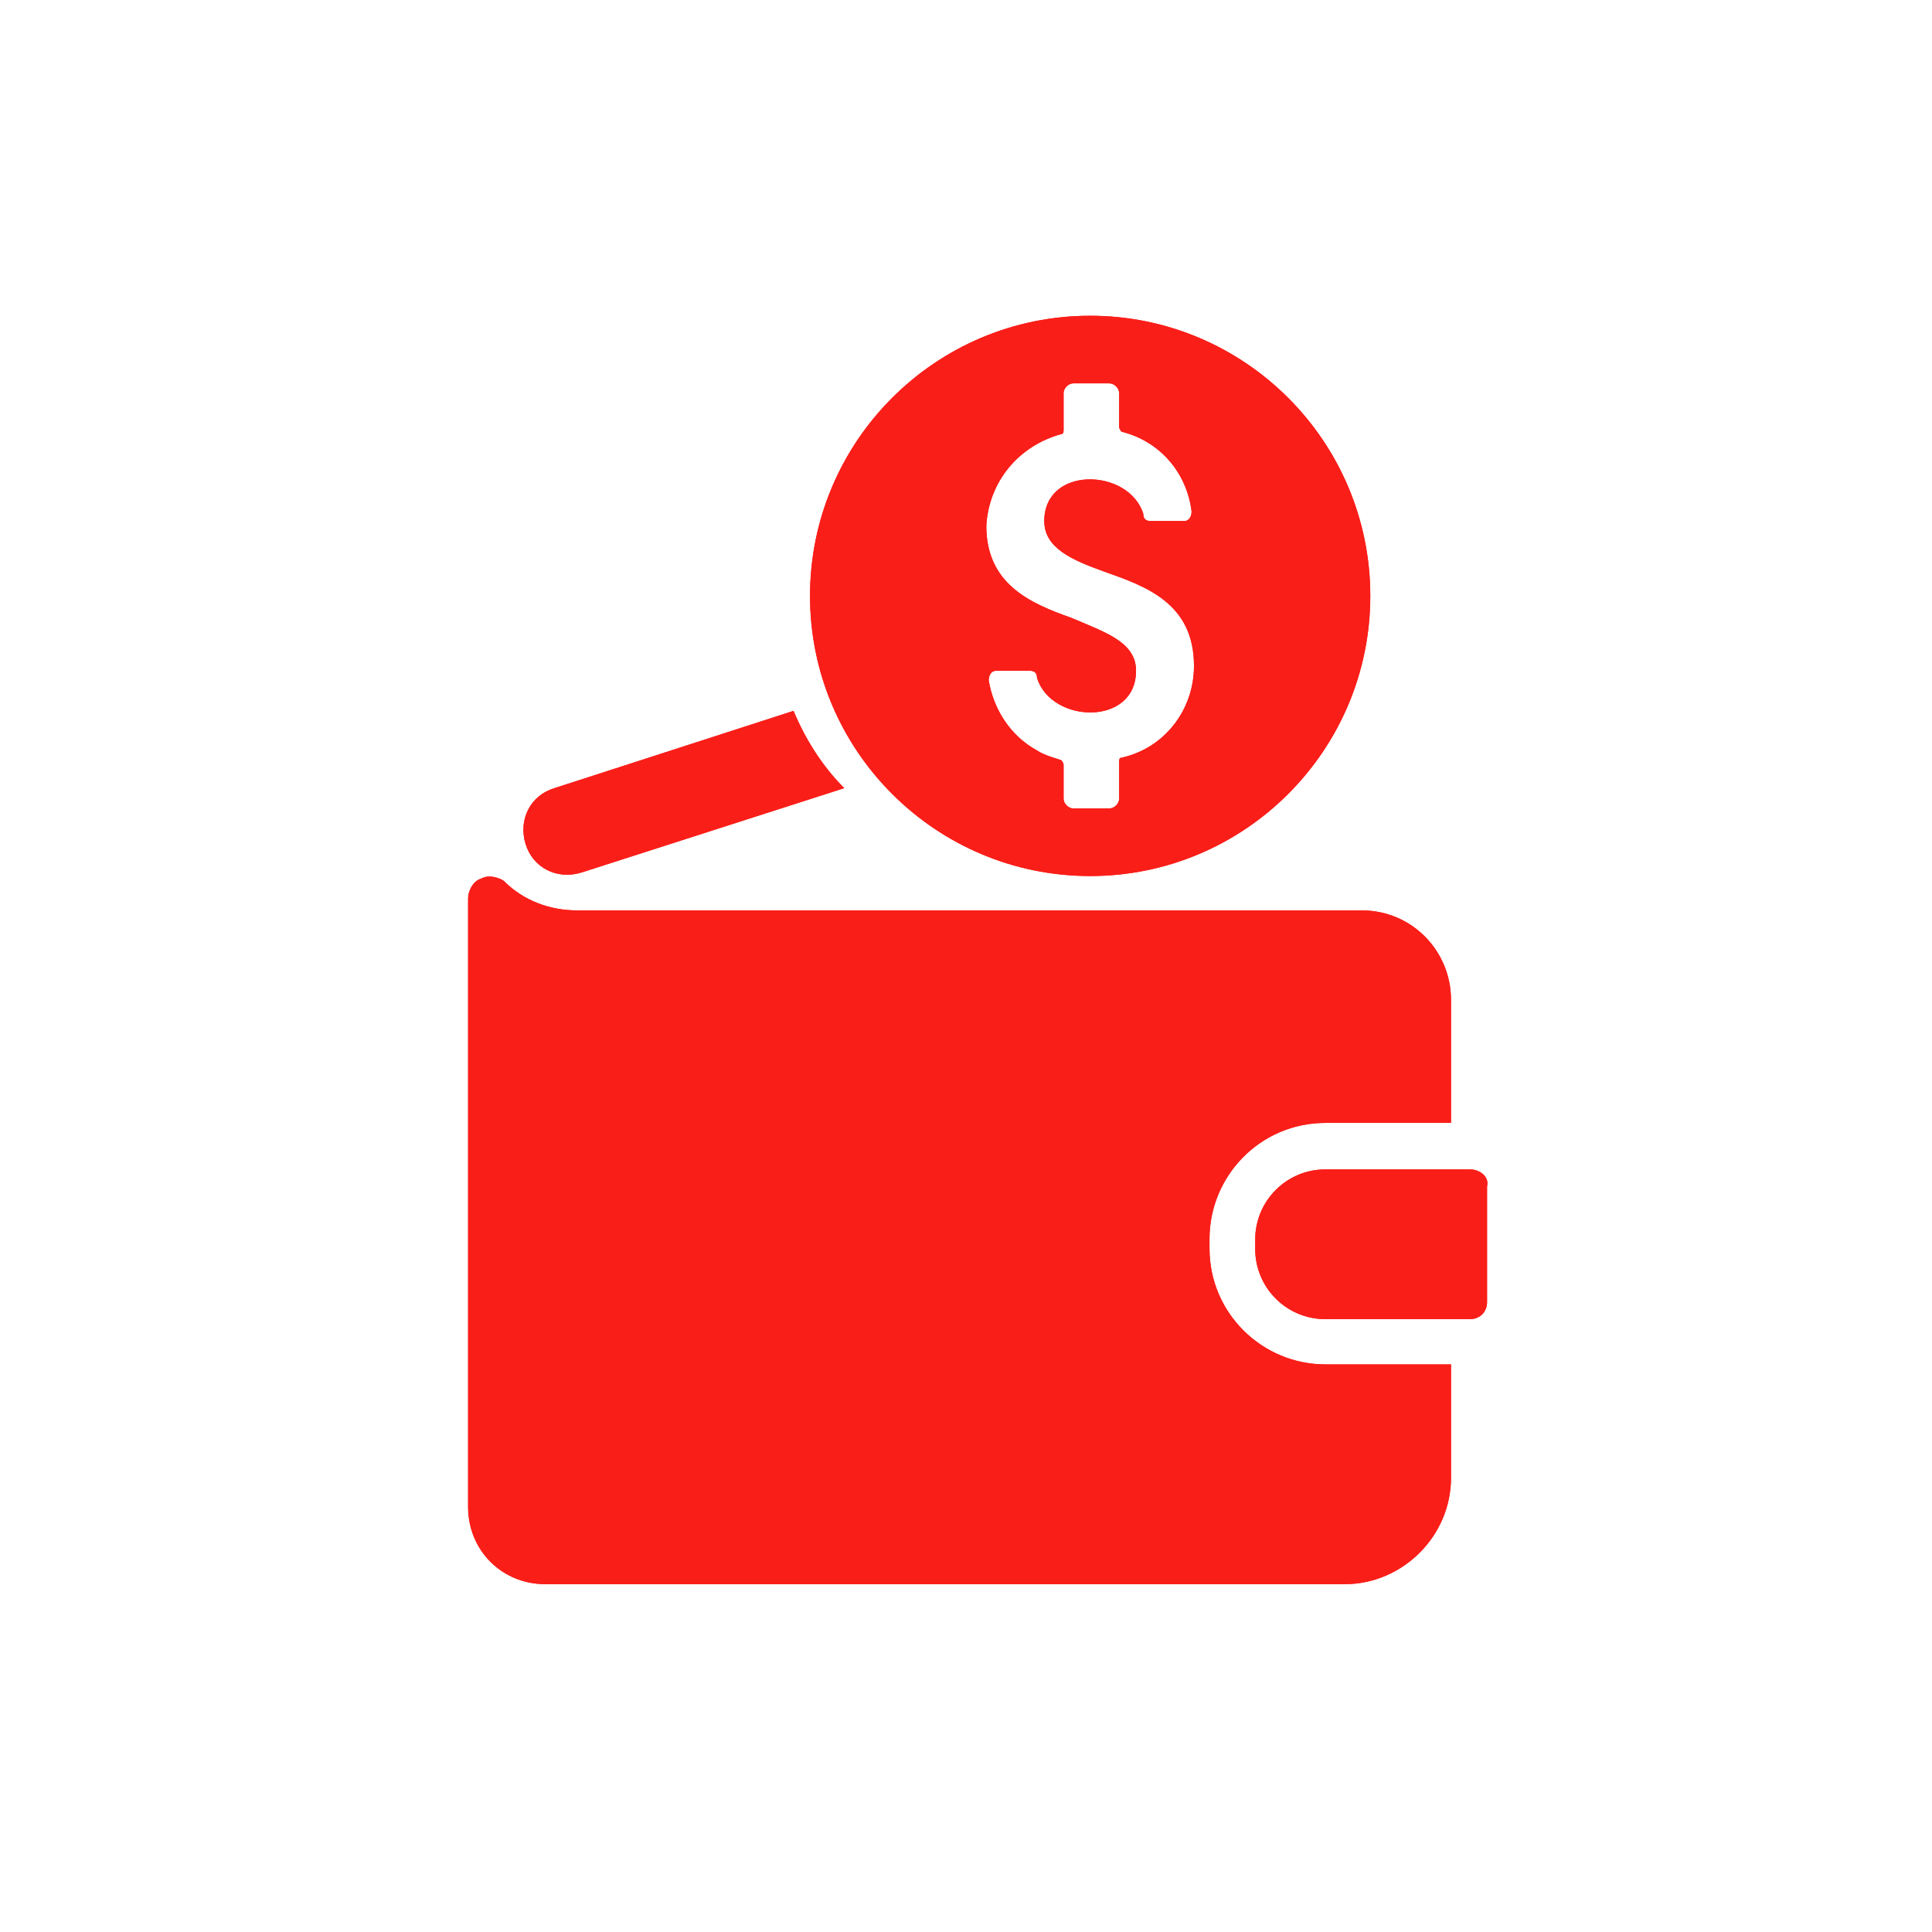 <?xml version="1.0" encoding="utf-8"?>
<!-- Generator: Adobe Illustrator 27.1.1, SVG Export Plug-In . SVG Version: 6.00 Build 0)  -->
<svg version="1.1" id="Layer_1" xmlns="http://www.w3.org/2000/svg" xmlns:xlink="http://www.w3.org/1999/xlink" x="0px" y="0px"
	 viewBox="0 0 80 80" style="enable-background:new 0 0 80 80;" xml:space="preserve">
<style type="text/css">
	.st0{fill:#FA1E19;}
	.st1{clip-path:url(#SVGID_00000145746759024372285100000000845915103926341051_);}
	.st2{clip-path:url(#SVGID_00000075872751999334859180000008507107758750506687_);}
	.st3{clip-path:url(#SVGID_00000134969221144957558160000010464024095667594674_);}
	.st4{clip-path:url(#SVGID_00000179644940118305197300000010241710716095549329_);}
</style>
<g transform="translate(-1161.165 -461)">
	<g transform="translate(1180.548 497.297)">
		<g>
			<g>
				<path id="SVGID_1_" class="st0" d="M0.5,0.1C0.2,0.2,0,0.6,0,0.9v25.2c0,1.8,1.4,3.2,3.2,3.2h33.1c2.4,0,4.4-2,4.4-4.4v-4.7
					h-5.2c-2.6,0-4.8-2.1-4.8-4.8V15c0-2.6,2.1-4.8,4.8-4.8h5.2V5.1c0-2-1.6-3.7-3.7-3.7H4.5c-1.1,0-2.2-0.4-3-1.2l0,0
					C1.4,0.1,1.1,0,0.9,0C0.8,0,0.7,0,0.5,0.1"/>
			</g>
			<g>
				<defs>
					<path id="SVGID_00000157284786199180410700000000891165158385656473_" d="M0.5,0.1C0.2,0.2,0,0.6,0,0.9v25.2
						c0,1.8,1.4,3.2,3.2,3.2h33.1c2.4,0,4.4-2,4.4-4.4v-4.7h-5.2c-2.6,0-4.8-2.1-4.8-4.8V15c0-2.6,2.1-4.8,4.8-4.8h5.2V5.1
						c0-2-1.6-3.7-3.7-3.7H4.5c-1.1,0-2.2-0.4-3-1.2l0,0C1.4,0.1,1.1,0,0.9,0C0.8,0,0.7,0,0.5,0.1"/>
				</defs>
				<clipPath id="SVGID_00000003070372828002598430000005090418503207508652_">
					<use xlink:href="#SVGID_00000157284786199180410700000000891165158385656473_"  style="overflow:visible;"/>
				</clipPath>
				<g transform="translate(0 0)" style="clip-path:url(#SVGID_00000003070372828002598430000005090418503207508652_);">
					<rect x="0" y="0" class="st0" width="40.7" height="29.4"/>
				</g>
			</g>
		</g>
	</g>
	<g transform="translate(1194.706 474.075)">
		<g>
			<g>
				<path id="SVGID_00000063622285287353883080000004640537812717747849_" class="st0" d="M10.4,4.9c0.1,0,0.1-0.1,0.1-0.2V3.2
					c0-0.2,0.2-0.4,0.4-0.4h1.5c0.2,0,0.4,0.2,0.4,0.4v1.4c0,0.1,0.1,0.2,0.1,0.2c1.6,0.4,2.7,1.7,2.9,3.3c0,0.2-0.1,0.4-0.3,0.4
					c0,0,0,0-0.1,0h-1.3c-0.2,0-0.3-0.1-0.3-0.3c-0.6-1.9-4.1-2-4.1,0.3c0,1.1,1.1,1.6,2.5,2.1c1.7,0.6,3.7,1.3,3.7,3.9
					c0,1.8-1.2,3.4-3,3.8c-0.1,0-0.1,0.1-0.1,0.2V20c0,0.2-0.2,0.4-0.4,0.4h-1.5c-0.2,0-0.4-0.2-0.4-0.4l0,0v-1.4
					c0-0.1-0.1-0.2-0.1-0.2c-0.3-0.1-0.7-0.2-1-0.4c-1.1-0.6-1.8-1.7-2-2.9c0-0.2,0.1-0.4,0.3-0.4c0,0,0,0,0.1,0h1.3
					c0.2,0,0.3,0.1,0.3,0.3c0.6,1.9,4.1,2,4.1-0.3c0-1.2-1.3-1.6-2.7-2.2c-1.7-0.6-3.5-1.4-3.5-3.8l0,0C7.4,6.9,8.6,5.4,10.4,4.9
					 M0,11.6C0,18,5.2,23.2,11.6,23.2S23.2,18,23.2,11.6S18,0,11.6,0S0,5.2,0,11.6"/>
			</g>
			<g>
				<defs>
					<path id="SVGID_00000021081617698209110710000016299032755390803329_" d="M10.4,4.9c0.1,0,0.1-0.1,0.1-0.2V3.2
						c0-0.2,0.2-0.4,0.4-0.4h1.5c0.2,0,0.4,0.2,0.4,0.4v1.4c0,0.1,0.1,0.2,0.1,0.2c1.6,0.4,2.7,1.7,2.9,3.3c0,0.2-0.1,0.4-0.3,0.4
						c0,0,0,0-0.1,0h-1.3c-0.2,0-0.3-0.1-0.3-0.3c-0.6-1.9-4.1-2-4.1,0.3c0,1.1,1.1,1.6,2.5,2.1c1.7,0.6,3.7,1.3,3.7,3.9
						c0,1.8-1.2,3.4-3,3.8c-0.1,0-0.1,0.1-0.1,0.2V20c0,0.2-0.2,0.4-0.4,0.4h-1.5c-0.2,0-0.4-0.2-0.4-0.4l0,0v-1.4
						c0-0.1-0.1-0.2-0.1-0.2c-0.3-0.1-0.7-0.2-1-0.4c-1.1-0.6-1.8-1.7-2-2.9c0-0.2,0.1-0.4,0.3-0.4c0,0,0,0,0.1,0h1.3
						c0.2,0,0.3,0.1,0.3,0.3c0.6,1.9,4.1,2,4.1-0.3c0-1.2-1.3-1.6-2.7-2.2c-1.7-0.6-3.5-1.4-3.5-3.8l0,0C7.4,6.9,8.6,5.4,10.4,4.9
						 M0,11.6C0,18,5.2,23.2,11.6,23.2S23.2,18,23.2,11.6S18,0,11.6,0S0,5.2,0,11.6"/>
				</defs>
				<clipPath id="SVGID_00000034799867928156426890000001562243126277825949_">
					<use xlink:href="#SVGID_00000021081617698209110710000016299032755390803329_"  style="overflow:visible;"/>
				</clipPath>
				<g transform="translate(0 0)" style="clip-path:url(#SVGID_00000034799867928156426890000001562243126277825949_);">
					<rect x="0" y="0" class="st0" width="23.2" height="23.2"/>
				</g>
			</g>
		</g>
	</g>
	<g transform="translate(1213.141 509.423)">
		<g>
			<g>
				<path id="SVGID_00000041263867640239281010000001306054294579955609_" class="st0" d="M2.9,0C1.3,0,0,1.3,0,2.9v0.4
					c0,1.6,1.3,2.9,2.9,2.9h6c0.4,0,0.7-0.3,0.7-0.7V0.7C9.7,0.3,9.3,0,8.9,0H2.9z"/>
			</g>
			<g>
				<defs>
					<path id="SVGID_00000019661670244193395870000002978164753560849340_" d="M2.9,0C1.3,0,0,1.3,0,2.9v0.4c0,1.6,1.3,2.9,2.9,2.9
						h6c0.4,0,0.7-0.3,0.7-0.7V0.7C9.7,0.3,9.3,0,8.9,0H2.9z"/>
				</defs>
				<clipPath id="SVGID_00000038410790164752894160000003162233367721239938_">
					<use xlink:href="#SVGID_00000019661670244193395870000002978164753560849340_"  style="overflow:visible;"/>
				</clipPath>
				<g transform="translate(0 0)" style="clip-path:url(#SVGID_00000038410790164752894160000003162233367721239938_);">
					<rect x="0" y="0" class="st0" width="9.7" height="6.3"/>
				</g>
			</g>
		</g>
	</g>
	<g transform="translate(1182.824 490.435)">
		<g>
			<g>
				<path id="SVGID_00000110446057383479692550000008304504096198555784_" class="st0" d="M1.3,3.2L1.3,3.2c-1,0.3-1.5,1.3-1.2,2.3
					S1.4,7,2.4,6.7l0,0l10.9-3.5c-0.9-0.9-1.6-2-2.1-3.2L1.3,3.2z"/>
			</g>
			<g>
				<defs>
					<path id="SVGID_00000047051052596021928570000008143637488191274898_" d="M1.3,3.2L1.3,3.2c-1,0.3-1.5,1.3-1.2,2.3
						S1.4,7,2.4,6.7l0,0l10.9-3.5c-0.9-0.9-1.6-2-2.1-3.2L1.3,3.2z"/>
				</defs>
				<clipPath id="SVGID_00000062193824245126375730000018428463292785593744_">
					<use xlink:href="#SVGID_00000047051052596021928570000008143637488191274898_"  style="overflow:visible;"/>
				</clipPath>
				<g transform="translate(0 0)" style="clip-path:url(#SVGID_00000062193824245126375730000018428463292785593744_);">
					<rect x="-0.2" y="0" class="st0" width="13.5" height="7"/>
				</g>
			</g>
		</g>
	</g>
</g>
</svg>
